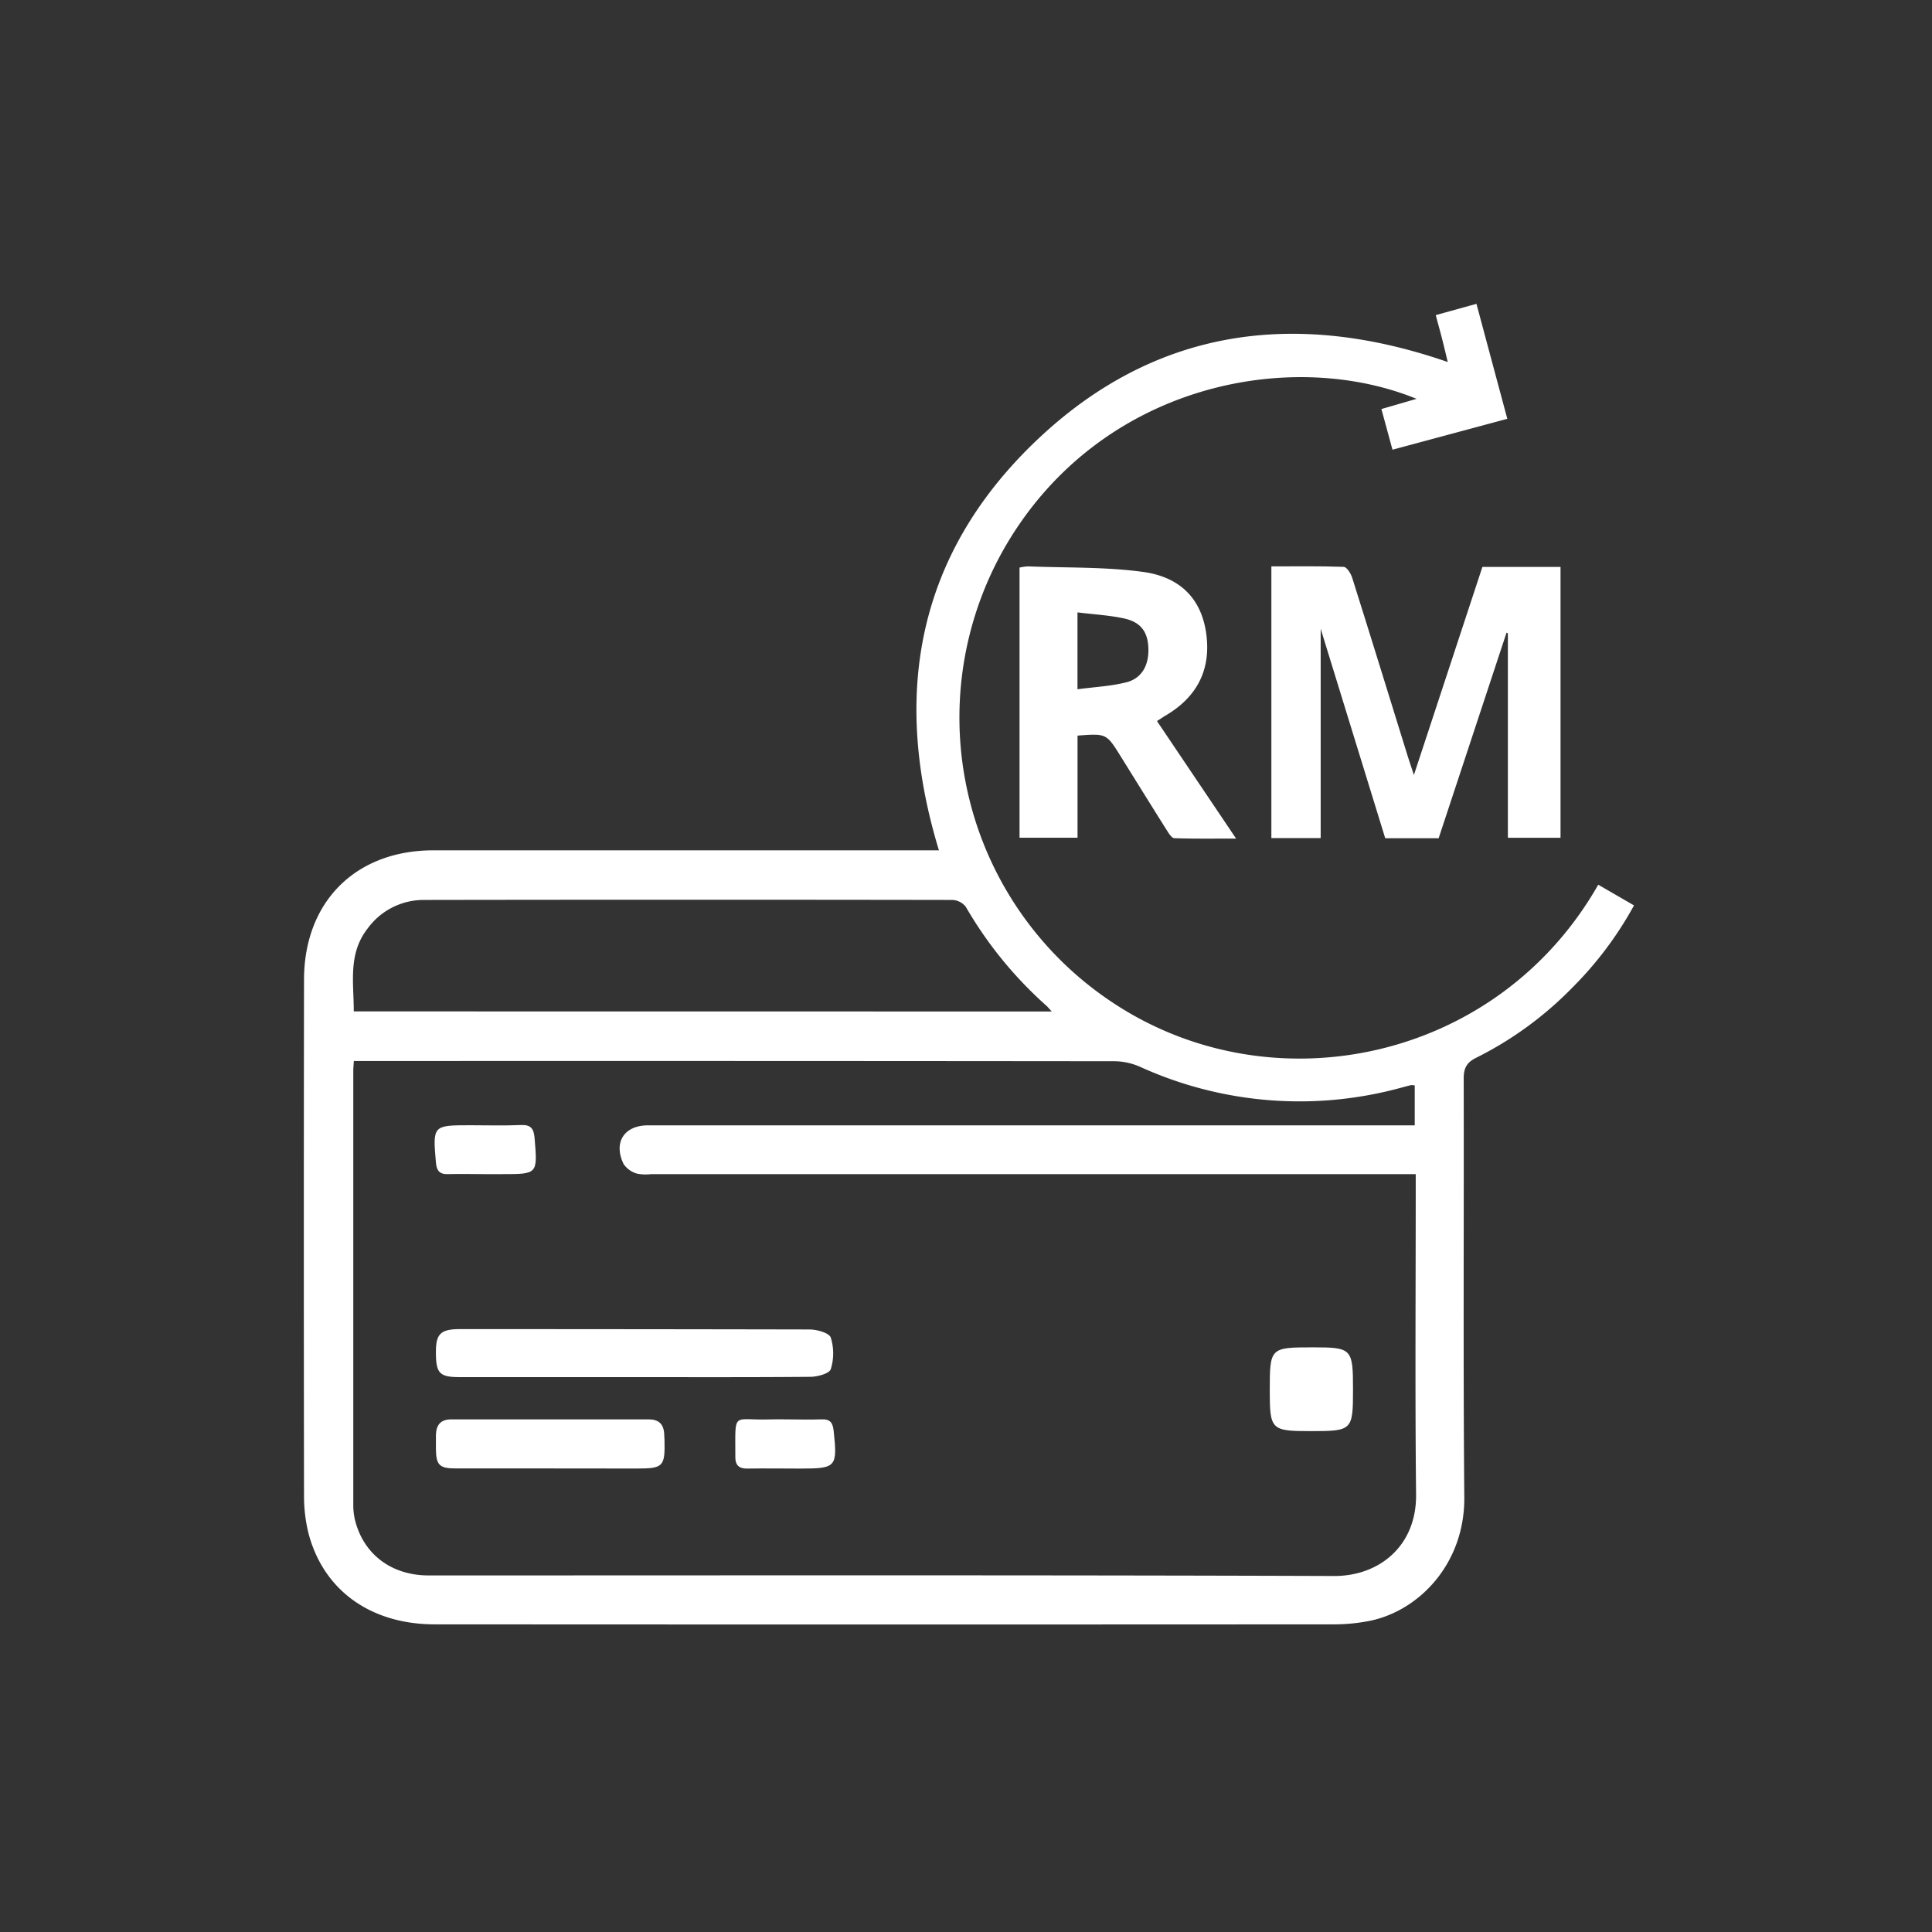 <svg xmlns="http://www.w3.org/2000/svg" width="445.12" height="445.12" viewBox="0 0 445.12 445.12">
  <rect x="0" y="0" width="445.12" height="445.12" fill="#333333" stroke="none"/>
  <g id="Cashback_Inverted" transform="translate(-1411 -887)">
    <circle id="Ellipse_141" data-name="Ellipse 141" cx="222.56" cy="222.56" r="222.56" transform="translate(1411 887)" fill="none"/>
    <g id="Cashback_Inverted-2" data-name="Cashback_Inverted" transform="translate(1378.225 853.2)">
      <path id="Path_810" data-name="Path 810" d="M401,237.63l8.24,4.77a83.18,83.18,0,0,1-14.27,19,82.091,82.091,0,0,1-22.07,16.09c-2.26,1.11-2.91,2.44-2.9,4.87.08,32.14-.14,64.27.14,96.41.13,15.26-10.42,26.2-21.87,28.48a42.208,42.208,0,0,1-8.17.79q-103.57.06-207.14,0c-14.93,0-25.89-8-29.21-21.37a36.22,36.22,0,0,1-.93-8.44q-.09-59.34,0-118.67c0-17.94,11.83-29.83,29.77-29.85H249.1c-11-36.05-4.91-68.21,22.23-94.2s59.54-30.59,95-18.3c-.44-1.8-.84-3.52-1.28-5.24s-.94-3.52-1.49-5.57l9.38-2.6c2.37,8.85,4.7,17.53,7.11,26.49l-26.46,7.12c-.85-3.14-1.68-6.19-2.55-9.37l8.1-2.35c-29.05-11.86-73-3.43-94.77,34.05a78.74,78.74,0,0,0,25.14,105.3C326.19,289.09,377.87,278.25,401,237.63ZM114.3,278.25c-.06,1-.13,1.64-.13,2.24v99.76a15.66,15.66,0,0,0,.36,3.62c1.93,8,8.41,12.9,17,12.9,69.56,0,139.12-.11,208.68.13,10.32,0,18.94-6.9,18.82-18.77-.25-23.49-.08-47-.08-70.47v-3.35H182.77a9.881,9.881,0,0,1-3.32-.14,5.62,5.62,0,0,1-3-2.18c-2.42-5,.14-8.92,5.63-8.92H358.72v-9.19a3.293,3.293,0,0,0-.82-.08c-.69.16-1.37.35-2.06.53a88.67,88.67,0,0,1-60.39-4.74,15,15,0,0,0-5.81-1.29q-85.72-.09-171.46-.05Zm160.79-11.41c-.7-.76-.93-1.06-1.21-1.31a92.391,92.391,0,0,1-18.6-22.82,4.17,4.17,0,0,0-3.1-1.57q-60.85-.1-121.71,0a16,16,0,0,0-13.07,6.68c-4.48,5.8-3.1,12.45-3.12,19Z" fill="#fff" style="isolation: isolate"/>
      <path id="Path_811" data-name="Path 811" d="M337.05,178.66v48.23H325.69v-62.6c5.55,0,11.11-.09,16.66.11.69,0,1.64,1.51,1.95,2.48,4.33,13.72,8.56,27.47,12.83,41.22.35,1.13.74,2.25,1.4,4.25l15.78-47.94h18v62.41H380.18V179.71l-.31-.15q-7.81,23.64-15.64,47.36H351.92C347,211,342.09,195,337.05,178.66Z" fill="#fff" style="isolation: isolate"/>
      <path id="Path_812" data-name="Path 812" d="M299.33,199.92,317.56,227c-5,0-9.63.07-14.21-.09-.62,0-1.31-1.13-1.77-1.86-3.58-5.67-7.1-11.36-10.64-17.05-3.26-5.22-3.26-5.22-9.91-4.72V226.8H267.67V164.57a11.168,11.168,0,0,1,1.95-.28c8.81.35,17.7.09,26.4,1.26,8.86,1.18,13.5,6.39,14.63,14,1.24,8.42-2,14.93-9.66,19.3C300.46,199.19,300,199.53,299.33,199.92Zm-18.31-25V192.6c3.91-.52,7.65-.7,11.21-1.59s5.21-3.83,5.13-7.7-1.71-6.14-5.5-7c-3.42-.76-6.97-.94-10.86-1.42Z" fill="#fff" style="isolation: isolate"/>
      <path id="Path_813" data-name="Path 813" d="M178.62,351.08H138.69c-4.7,0-5.5-.9-5.48-5.86,0-4.14,1.13-5.2,5.57-5.2q40.23,0,80.47.08c1.72,0,4.55.78,4.93,1.87a12.22,12.22,0,0,1,0,7.28c-.33,1-3,1.74-4.68,1.76C205.85,351.13,192.23,351.08,178.62,351.08Z" fill="#fff"/>
      <path id="Path_814" data-name="Path 814" d="M159.42,372.12H137.77c-3.73,0-4.51-.77-4.56-4.4v-3.35c.07-2.29,1.1-3.56,3.56-3.56H182.2c2.26,0,3.42,1,3.59,3.19,0,.51.07,1,.08,1.52.15,6.17-.28,6.62-6.34,6.62Z" fill="#fff"/>
      <path id="Path_815" data-name="Path 815" d="M144.53,304.31c-2.84,0-5.67-.08-8.51,0-2,.07-2.65-.81-2.81-2.66-.75-8.52-.7-8.6,7.78-8.6,3.95,0,7.9.12,11.84-.05,2.31-.1,2.93.9,3.11,3,.69,8.32.74,8.31-7.46,8.31Z" fill="#fff"/>
      <path id="Path_816" data-name="Path 816" d="M213.51,360.81c2.83,0,5.68.1,8.51,0,2-.09,2.62.75,2.82,2.62.9,8.36.62,8.72-7.65,8.72-4.05,0-8.11-.07-12.16,0-1.94.05-2.84-.74-2.84-2.63v-.61c0-10.07-.66-7.85,7.69-8.08C211.07,360.78,212.29,360.81,213.51,360.81Z" fill="#fff"/>
      <path id="Path_817" data-name="Path 817" d="M344.5,353.84c0,9.53-.15,9.68-9.73,9.68-9.15,0-9.45-.29-9.45-9.35,0-9.88.07-9.95,10-9.95C344.21,344.22,344.5,344.52,344.5,353.84Z" fill="#fff" style="isolation: isolate"/>
    </g>
  </g>
</svg>

